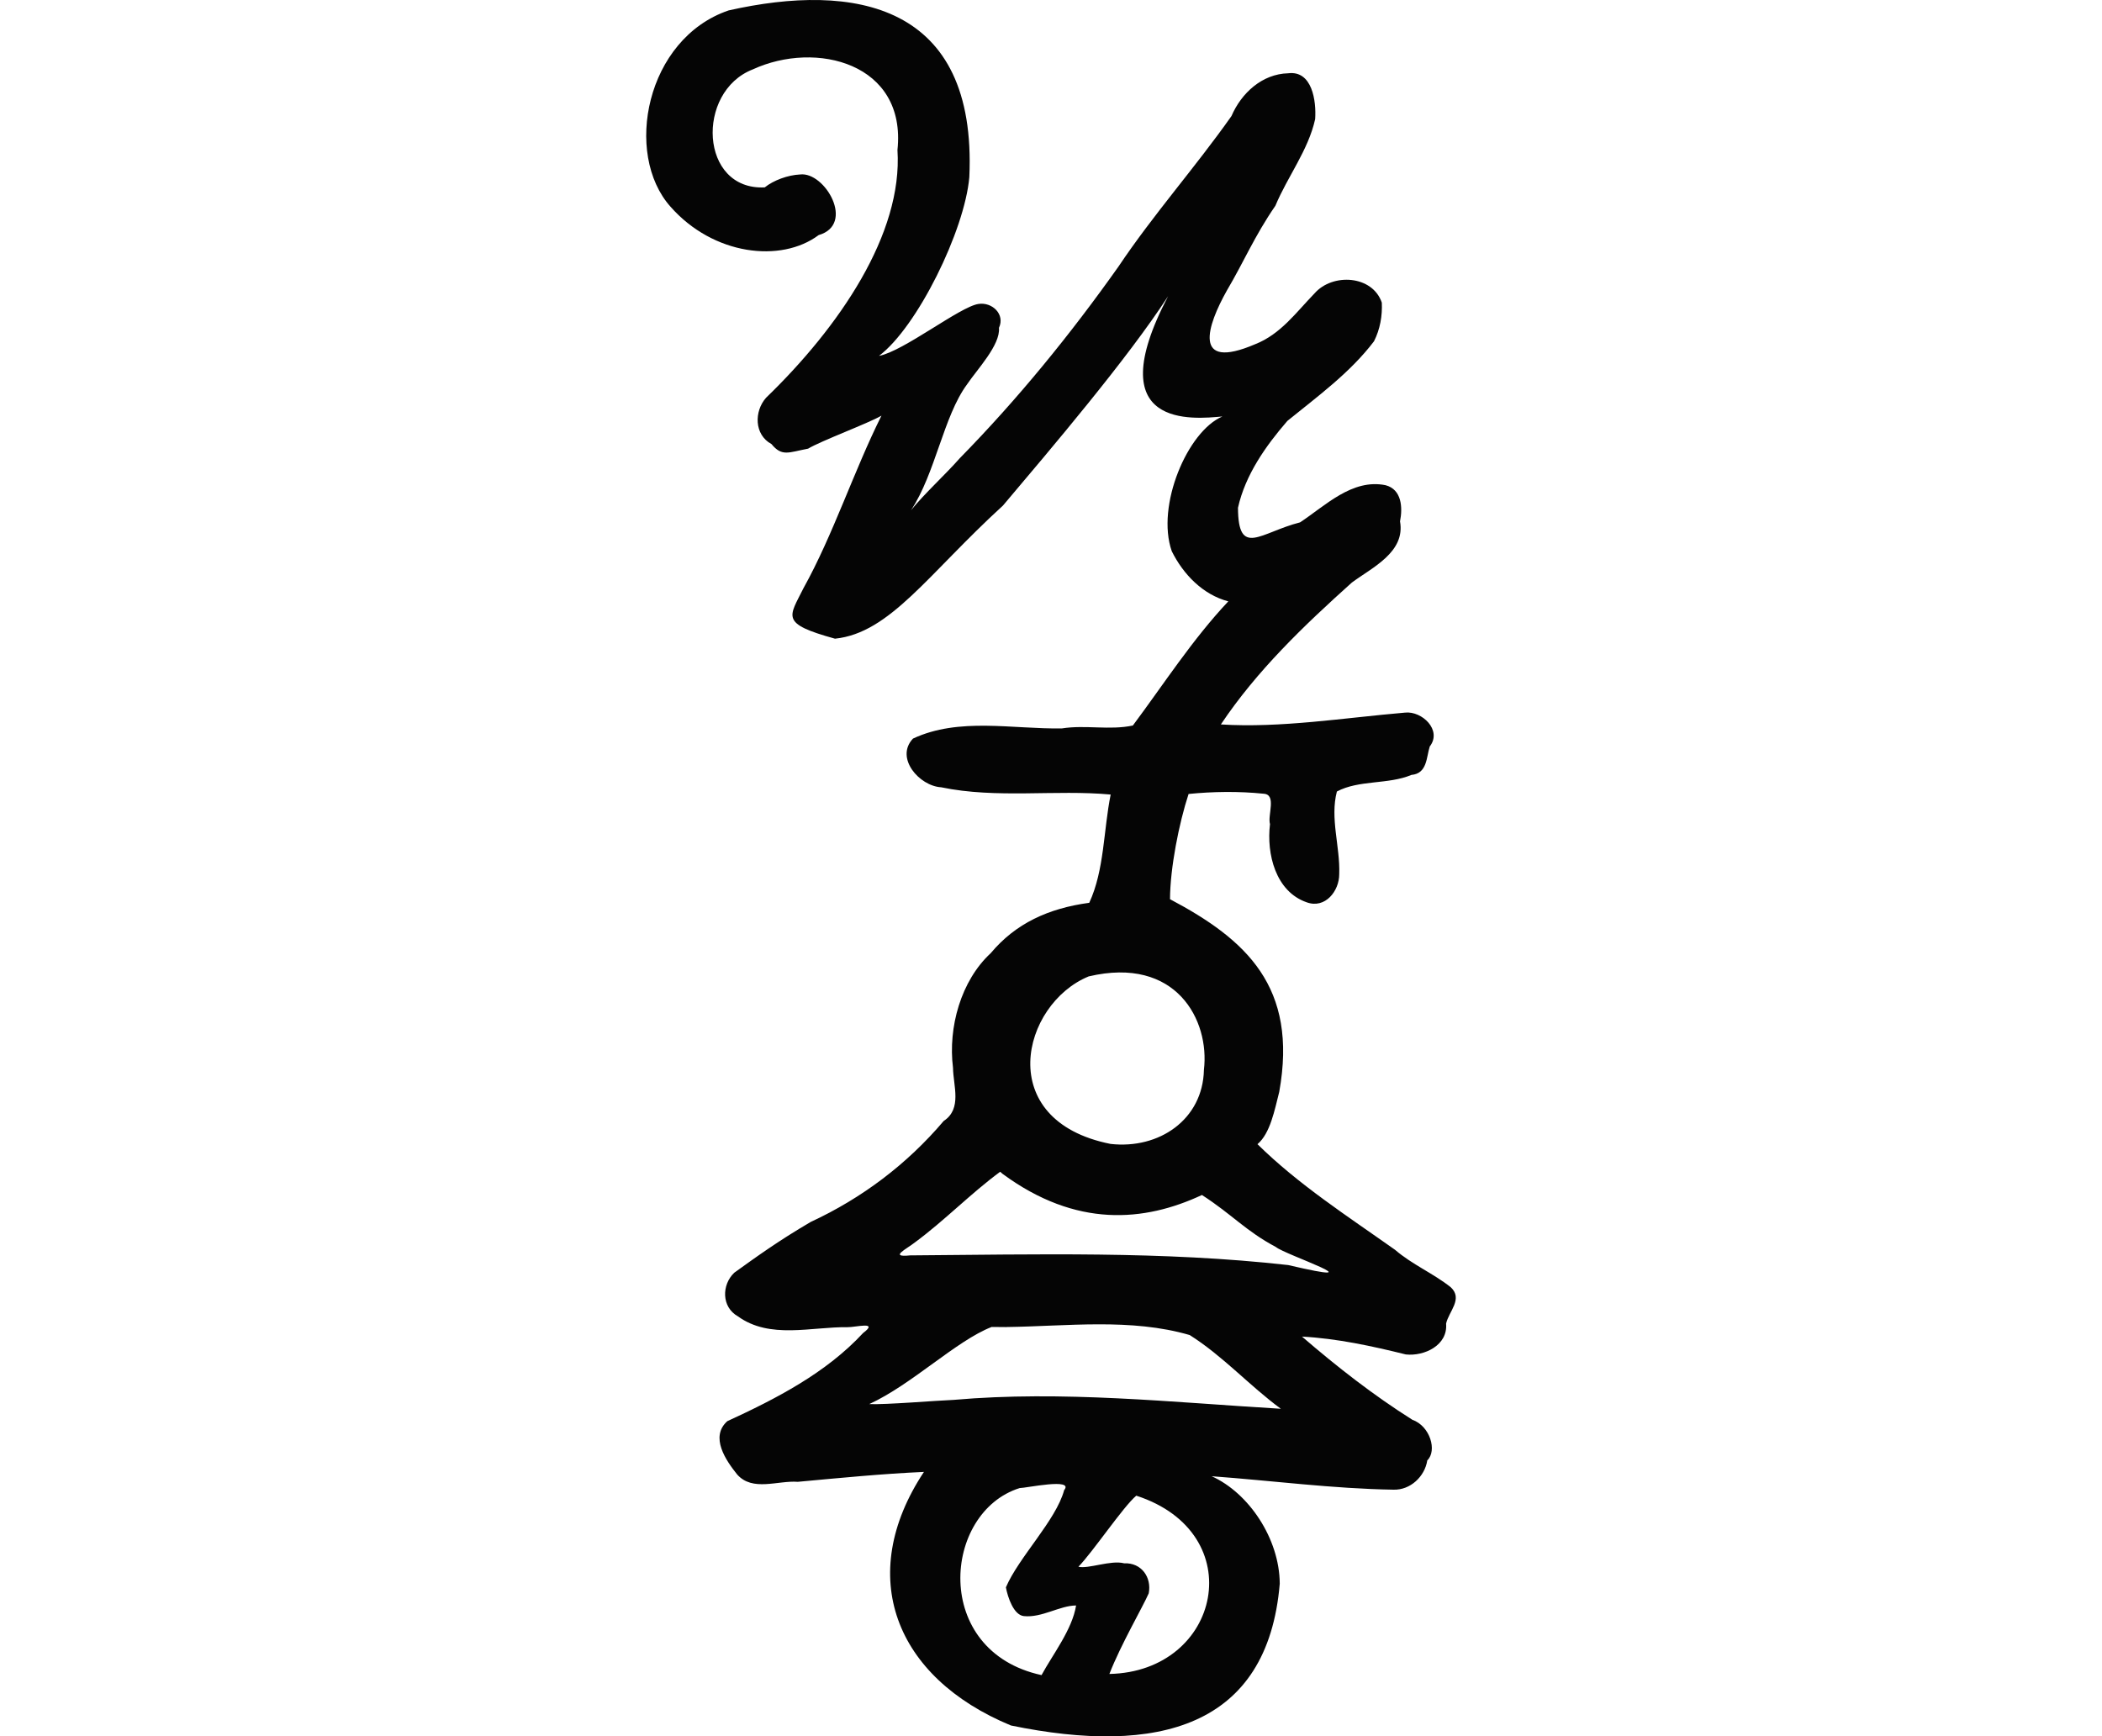 <?xml version="1.0" encoding="UTF-8" standalone="no"?>
<!-- Created with Inkscape (http://www.inkscape.org/) -->

<svg
   xmlns:dc="http://purl.org/dc/elements/1.1/"
   xmlns:cc="http://creativecommons.org/ns#"
   xmlns:rdf="http://www.w3.org/1999/02/22-rdf-syntax-ns#"
   xmlns:svg="http://www.w3.org/2000/svg"
   xmlns="http://www.w3.org/2000/svg"
   xmlns:sodipodi="http://sodipodi.sourceforge.net/DTD/sodipodi-0.dtd"
   xmlns:inkscape="http://www.inkscape.org/namespaces/inkscape"
   width="200"
   height="165.234"
   id="svg2"
   version="1.1"
   inkscape:version="0.48.2 r9819"
   sodipodi:docname="ants.svg">
  <defs
     id="defs4" />
  <sodipodi:namedview
     id="base"
     pagecolor="#ffffff"
     bordercolor="#666666"
     borderopacity="1.0"
     inkscape:pageopacity="0.0"
     inkscape:pageshadow="2"
     inkscape:zoom="1.979899"
     inkscape:cx="-138.23238"
     inkscape:cy="101.81504"
     inkscape:document-units="px"
     inkscape:current-layer="layer1"
     showgrid="false"
     fit-margin-top="0"
     fit-margin-left="0"
     fit-margin-right="0"
     fit-margin-bottom="0"
     inkscape:window-width="1366"
     inkscape:window-height="706"
     inkscape:window-x="-8"
     inkscape:window-y="-8"
     inkscape:window-maximized="1"
     showguides="true"
     inkscape:guide-bbox="true" />
  <g
     inkscape:label="Layer 1"
     inkscape:groupmode="layer"
     id="layer1"
     transform="translate(-1183.219,-1839.949)">
    <path
       style="fill:#050505"
       d="m 1252.536,1840.944 c -7.857,2.682 -10.01,13.65 -5.513,18.683 4.071,4.616 10.502,5.372 14.088,2.694 3.523,-1.018 0.592,-6.054 -1.761,-5.77 -1.181,0.055 -2.54,0.563 -3.367,1.229 -6.195,0.313 -6.589,-9.098 -1.146,-11.224 6.034,-2.784 14.648,-0.588 13.773,7.668 0.518,7.993 -5.549,16.856 -12.498,23.571 -1.151,1.293 -1.14,3.523 0.511,4.412 1.004,1.226 1.631,0.786 3.483,0.437 1.22,-0.738 5.752,-2.419 6.982,-3.141 -2.639,5.289 -4.595,11.336 -7.413,16.405 -1.376,2.78 -2.26,3.367 2.992,4.819 5.247,-0.543 8.866,-6.169 15.982,-12.668 4.584,-5.428 11.841,-13.951 15.713,-19.923 -6.671,12.718 2.447,11.685 5.166,11.446 -3.325,1.406 -6.33,8.495 -4.819,12.818 1.083,2.194 2.963,4.146 5.382,4.775 -3.415,3.625 -6.135,7.865 -9.082,11.814 -2.201,0.472 -4.519,-0.078 -6.749,0.276 -4.684,0.084 -9.793,-1.084 -14.173,0.969 -1.737,1.845 0.612,4.516 2.681,4.634 5.286,1.102 10.896,0.207 16.129,0.691 -0.69,3.404 -0.589,7.17 -2.037,10.301 -3.887,0.526 -7.007,1.963 -9.376,4.794 -2.837,2.622 -4.072,7.062 -3.588,10.913 0.022,1.71 0.886,3.893 -0.886,5.055 -3.496,4.123 -7.79,7.352 -12.651,9.607 -3.124,1.826 -5.318,3.428 -7.277,4.834 -1.202,1.143 -1.232,3.264 0.35,4.152 3.039,2.2 6.971,0.985 10.433,1.03 0.744,0.02 3.02,-0.604 1.475,0.557 -3.524,3.807 -8.273,6.25 -12.921,8.389 -1.671,1.503 -0.136,3.73 0.934,5.065 1.463,1.667 3.882,0.558 5.774,0.705 3.996,-0.368 7.992,-0.763 12.002,-0.943 -6.551,9.899 -2.759,19.569 8.279,24.131 13.953,2.874 24.421,0.199 25.576,-13.491 -0.02,-4.289 -2.951,-8.645 -6.479,-10.229 5.772,0.423 11.553,1.19 17.312,1.28 1.585,0.046 2.965,-1.242 3.205,-2.789 0.95,-0.913 0.28,-3.259 -1.423,-3.865 -3.7,-2.335 -7.167,-5.041 -10.498,-7.914 3.357,0.182 6.66,0.903 9.881,1.7 1.76,0.185 4.011,-0.87 3.83,-2.936 0.249,-1.154 1.649,-2.355 0.433,-3.469 -1.678,-1.327 -3.646,-2.139 -5.292,-3.554 -4.509,-3.192 -9.198,-6.215 -13.088,-10.051 1.223,-1.034 1.633,-3.269 2.071,-4.977 1.799,-10.004 -3.146,-14.498 -10.393,-18.336 0.012,-2.97 0.852,-7.226 1.767,-10.013 2.279,-0.231 4.777,-0.269 7.136,-0.024 1.271,0.069 0.363,2.035 0.611,2.894 -0.344,2.83 0.531,6.42 3.497,7.441 1.753,0.637 3.097,-1.075 3.09,-2.687 0.093,-2.639 -0.892,-5.29 -0.223,-7.858 2.095,-1.123 4.885,-0.65 7.094,-1.58 1.512,-0.13 1.414,-1.687 1.743,-2.705 1.206,-1.563 -0.75,-3.403 -2.353,-3.223 -5.786,0.495 -11.858,1.486 -17.523,1.125 3.422,-5.119 7.902,-9.406 12.463,-13.501 1.944,-1.444 5.109,-2.884 4.584,-5.825 0.259,-1.3 0.175,-3.04 -1.381,-3.441 -3.171,-0.642 -5.727,1.952 -8.129,3.537 -3.772,0.958 -5.888,3.394 -5.908,-1.389 0.697,-3.138 2.65,-5.897 4.7,-8.265 2.888,-2.345 5.982,-4.597 8.241,-7.577 0.58,-1.138 0.803,-2.426 0.744,-3.678 -0.886,-2.612 -4.689,-2.835 -6.398,-0.884 -1.754,1.808 -3.228,3.894 -5.663,4.845 -6.019,2.57 -4.559,-1.774 -2.673,-5.127 1.576,-2.656 2.625,-5.179 4.607,-8.052 1.166,-2.791 3.132,-5.288 3.785,-8.244 0.122,-1.718 -0.278,-4.653 -2.568,-4.364 -2.484,0.066 -4.451,1.881 -5.394,4.07 -3.452,4.897 -7.425,9.356 -10.754,14.328 -4.587,6.478 -9.573,12.597 -15.099,18.236 -1.354,1.541 -3.357,3.365 -4.635,4.944 2.31,-3.488 3.093,-8.938 5.317,-11.958 0.97,-1.443 3.196,-3.762 3.049,-5.398 0.607,-1.294 -0.661,-2.474 -1.951,-2.271 -1.74,0.245 -7.143,4.514 -9.465,4.942 3.632,-2.727 8.152,-11.915 8.596,-17.01 0.75,-16.568 -10.979,-18.554 -22.916,-15.862 z m 45.233,100.813 c -0.102,4.727 -4.26,7.571 -8.881,7.049 -11.189,-2.222 -8.484,-13.305 -2.086,-15.941 8.338,-1.966 11.537,4.183 10.966,8.893 z m -19.156,9.898 c 7.003,5.158 13.49,4.572 18.968,2.011 2.905,1.878 4.141,3.409 7.046,4.956 0.83,0.717 10.072,3.791 1.163,1.712 -11.95,-1.342 -23.982,-1.007 -35.981,-0.921 -2.043,0.208 -0.349,-0.591 0.465,-1.238 2.797,-2.06 5.324,-4.669 8.109,-6.72 z m 0.349,14.576 c 5.792,-0.076 11.87,-0.866 17.455,0.763 3.154,1.99 5.69,4.826 8.672,7.016 -10.349,-0.615 -20.78,-1.758 -31.143,-0.846 -1.57,0.058 -6.451,0.469 -8.022,0.401 4.066,-1.867 8.281,-6.032 11.649,-7.342 0.463,0 0.926,0.012 1.389,0.012 z m 1.271,15.325 c 0.609,0 5.208,-0.994 4.238,0.194 -0.773,2.873 -4.323,6.388 -5.544,9.255 0.184,0.966 0.741,2.633 1.711,2.734 1.711,0.178 3.407,-1.004 4.968,-1.011 -0.363,2.288 -2.244,4.692 -3.287,6.626 -10.481,-2.275 -9.41,-15.501 -2.086,-17.797 z m 11.101,0.723 c 10.932,3.547 8.073,16.746 -2.56,16.966 1.103,-2.822 3.147,-6.316 3.744,-7.674 0.292,-1.508 -0.68,-2.932 -2.344,-2.857 -1.266,-0.33 -3.402,0.558 -4.348,0.328 1.389,-1.425 4.254,-5.706 5.508,-6.764 z"
       id="path5122"
       inkscape:connector-curvature="0"
       sodipodi:nodetypes="ccccccccccccccccccccccccccccccccccccccccccccccccccccccccccccccccccccccccccccccccccccccccccccccccccccccccccccscccccccccc" />
  </g>
</svg>
